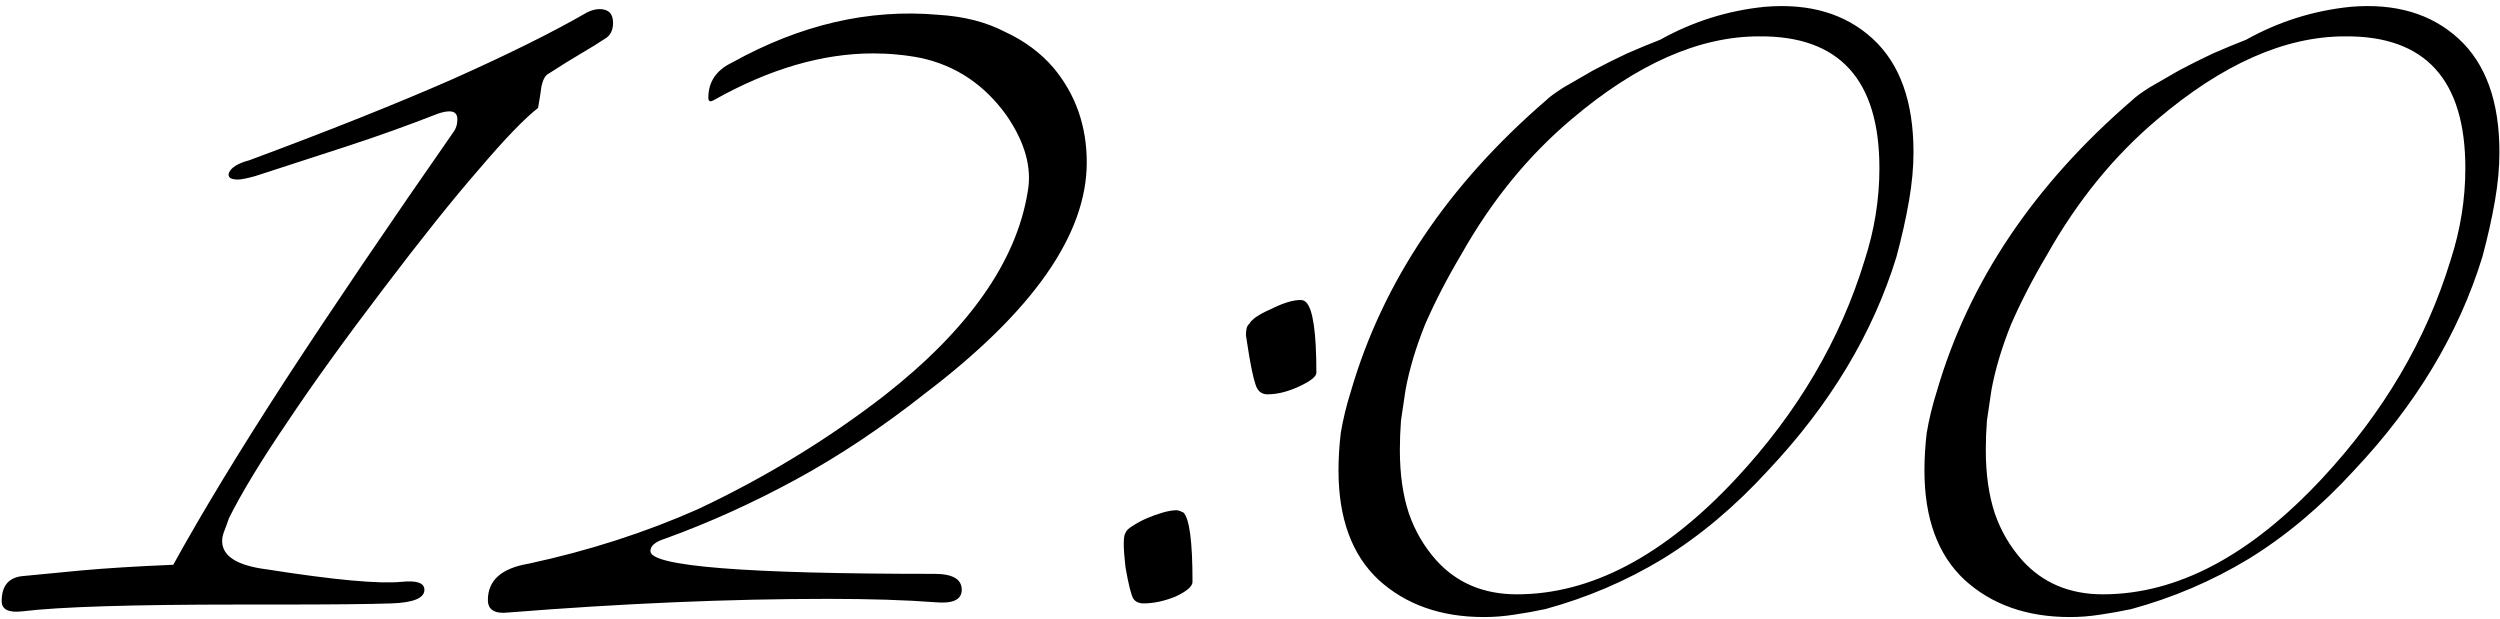 <?xml version="1.0" encoding="UTF-8"?> <svg xmlns="http://www.w3.org/2000/svg" width="440" height="109" viewBox="0 0 440 109" fill="none"><path d="M48.696 106.4H42.296C23.229 106.4 10.429 106.8 3.896 107.6C1.496 107.867 0.296 107.267 0.296 105.8C0.296 103.133 1.496 101.667 3.896 101.4C6.563 101.133 10.029 100.8 14.296 100.4C18.696 100 24.096 99.667 30.496 99.4C35.563 90.2 42.163 79.333 50.296 66.8C58.563 54.133 68.363 39.667 79.696 23.4C80.229 22.733 80.496 21.933 80.496 21C80.496 20.067 80.029 19.6 79.096 19.6C78.563 19.6 77.896 19.733 77.096 20C71.629 22.133 66.229 24.067 60.896 25.8C55.563 27.533 50.229 29.267 44.896 31C43.429 31.4 42.429 31.6 41.896 31.6C40.563 31.6 40.029 31.2 40.296 30.4C40.696 29.467 41.896 28.733 43.896 28.2C57.896 23 69.763 18.267 79.496 14C89.363 9.6 97.296 5.667 103.296 2.2C104.096 1.8 104.829 1.6 105.496 1.6C107.096 1.6 107.896 2.4 107.896 4C107.896 5.333 107.429 6.267 106.496 6.8C105.296 7.6 103.896 8.467 102.296 9.4C100.696 10.333 98.763 11.533 96.496 13C95.963 13.267 95.563 14 95.296 15.2C95.163 16.267 94.963 17.533 94.696 19C92.296 20.867 88.829 24.467 84.296 29.8C79.763 35 74.163 42 67.496 50.8C60.696 59.733 55.029 67.6 50.496 74.4C45.963 81.067 42.563 86.667 40.296 91.2C40.029 92 39.763 92.733 39.496 93.4C39.229 94.067 39.096 94.667 39.096 95.2C39.096 97.867 41.696 99.533 46.896 100.2C58.763 102.067 66.696 102.8 70.696 102.4C73.363 102.133 74.696 102.6 74.696 103.8C74.696 105.267 72.763 106.067 68.896 106.2C65.029 106.333 58.296 106.4 48.696 106.4ZM164.668 106C159.468 105.6 153.135 105.4 145.668 105.4C128.335 105.4 109.601 106.2 89.468 107.8C87.068 108.067 85.868 107.333 85.868 105.6C85.868 102.133 88.268 100 93.068 99.2C103.601 96.933 113.535 93.733 122.868 89.6C134.735 84 145.668 77.333 155.668 69.6C170.468 58 178.868 46.067 180.868 33.8C181.668 29.533 180.401 25 177.068 20.2C173.201 14.867 168.201 11.533 162.068 10.2C160.735 9.933 159.335 9.733 157.868 9.6C156.535 9.467 155.135 9.4 153.668 9.4C144.735 9.4 135.401 12.133 125.668 17.6C125.001 18 124.668 17.867 124.668 17.2C124.668 14.4 126.068 12.333 128.868 11C140.868 4.333 152.935 1.533 165.068 2.6C169.601 2.867 173.535 3.867 176.868 5.6C180.335 7.2 183.201 9.333 185.468 12C189.335 16.667 191.268 22.2 191.268 28.6C191.268 41.267 181.801 54.8 162.868 69.2C155.268 75.2 147.668 80.267 140.068 84.4C132.468 88.533 124.801 92 117.068 94.8C115.335 95.333 114.468 96.067 114.468 97C114.468 99.667 131.135 101 164.468 101C167.668 101 169.268 101.933 169.268 103.8C169.268 105.533 167.735 106.267 164.668 106ZM231.682 65.6C231.682 66.267 230.682 67.067 228.682 68C226.682 68.933 224.815 69.4 223.082 69.4C222.282 69.4 221.682 69.067 221.282 68.4C220.882 67.733 220.415 65.867 219.882 62.8C219.615 61.2 219.415 59.933 219.282 59C219.282 57.933 219.482 57.267 219.882 57C220.282 56.2 221.549 55.333 223.682 54.4C225.815 53.333 227.549 52.8 228.882 52.8C229.282 52.8 229.615 52.933 229.882 53.2C231.082 54.4 231.682 58.533 231.682 65.6ZM209.882 102.4C209.882 103.2 208.882 104.067 206.882 105C204.882 105.8 203.015 106.2 201.282 106.2C200.482 106.2 199.882 105.933 199.482 105.4C199.082 104.733 198.615 102.867 198.082 99.8C197.682 96.333 197.682 94.333 198.082 93.8C198.215 93.4 198.615 93 199.282 92.6C200.082 92.067 200.949 91.6 201.882 91.2C202.815 90.8 203.749 90.467 204.682 90.2C205.615 89.933 206.415 89.8 207.082 89.8C207.349 89.8 207.749 89.933 208.282 90.2C209.349 91.267 209.882 95.333 209.882 102.4ZM272.176 17.6C272.709 17.067 273.709 16.333 275.176 15.4C276.776 14.467 278.509 13.467 280.376 12.4C282.376 11.333 284.376 10.333 286.376 9.4C288.509 8.467 290.442 7.667 292.176 7C297.909 3.8 304.042 1.867 310.576 1.2C318.442 0.533 324.776 2.4 329.576 6.8C334.376 11.2 336.776 17.867 336.776 26.8C336.776 29.467 336.509 32.333 335.976 35.4C335.442 38.467 334.709 41.733 333.776 45.2C329.642 58.667 322.109 71.2 311.176 82.8C305.309 89.2 299.109 94.4 292.576 98.4C286.176 102.267 279.309 105.2 271.976 107.2C270.109 107.6 268.242 107.933 266.376 108.2C264.642 108.467 262.909 108.6 261.176 108.6C253.576 108.6 247.376 106.4 242.576 102C237.909 97.6 235.576 91.2 235.576 82.8C235.576 80.667 235.709 78.467 235.976 76.2C236.376 73.8 236.976 71.333 237.776 68.8C243.376 49.6 254.842 32.533 272.176 17.6ZM309.576 6.4C299.042 6.4 288.042 11.267 276.576 21C268.976 27.4 262.509 35.333 257.176 44.8C254.642 49.067 252.509 53.2 250.776 57.2C249.176 61.2 248.042 65 247.376 68.6C247.109 70.467 246.842 72.267 246.576 74C246.442 75.733 246.376 77.467 246.376 79.2C246.376 83.467 246.909 87.2 247.976 90.4C249.042 93.467 250.642 96.2 252.776 98.6C256.376 102.6 261.109 104.6 266.976 104.6C280.042 104.6 292.909 97.8 305.576 84.2C316.376 72.6 323.909 59.8 328.176 45.8C329.909 40.467 330.776 35.067 330.776 29.6C330.776 14 323.709 6.267 309.576 6.4ZM375.301 17.6C375.834 17.067 376.834 16.333 378.301 15.4C379.901 14.467 381.634 13.467 383.501 12.4C385.501 11.333 387.501 10.333 389.501 9.4C391.634 8.467 393.567 7.667 395.301 7C401.034 3.8 407.167 1.867 413.701 1.2C421.567 0.533 427.901 2.4 432.701 6.8C437.501 11.2 439.901 17.867 439.901 26.8C439.901 29.467 439.634 32.333 439.101 35.4C438.567 38.467 437.834 41.733 436.901 45.2C432.767 58.667 425.234 71.2 414.301 82.8C408.434 89.2 402.234 94.4 395.701 98.4C389.301 102.267 382.434 105.2 375.101 107.2C373.234 107.6 371.367 107.933 369.501 108.2C367.767 108.467 366.034 108.6 364.301 108.6C356.701 108.6 350.501 106.4 345.701 102C341.034 97.6 338.701 91.2 338.701 82.8C338.701 80.667 338.834 78.467 339.101 76.2C339.501 73.8 340.101 71.333 340.901 68.8C346.501 49.6 357.967 32.533 375.301 17.6ZM412.701 6.4C402.167 6.4 391.167 11.267 379.701 21C372.101 27.4 365.634 35.333 360.301 44.8C357.767 49.067 355.634 53.2 353.901 57.2C352.301 61.2 351.167 65 350.501 68.6C350.234 70.467 349.967 72.267 349.701 74C349.567 75.733 349.501 77.467 349.501 79.2C349.501 83.467 350.034 87.2 351.101 90.4C352.167 93.467 353.767 96.2 355.901 98.6C359.501 102.6 364.234 104.6 370.101 104.6C383.167 104.6 396.034 97.8 408.701 84.2C419.501 72.6 427.034 59.8 431.301 45.8C433.034 40.467 433.901 35.067 433.901 29.6C433.901 14 426.834 6.267 412.701 6.4Z" fill="black"></path></svg> 